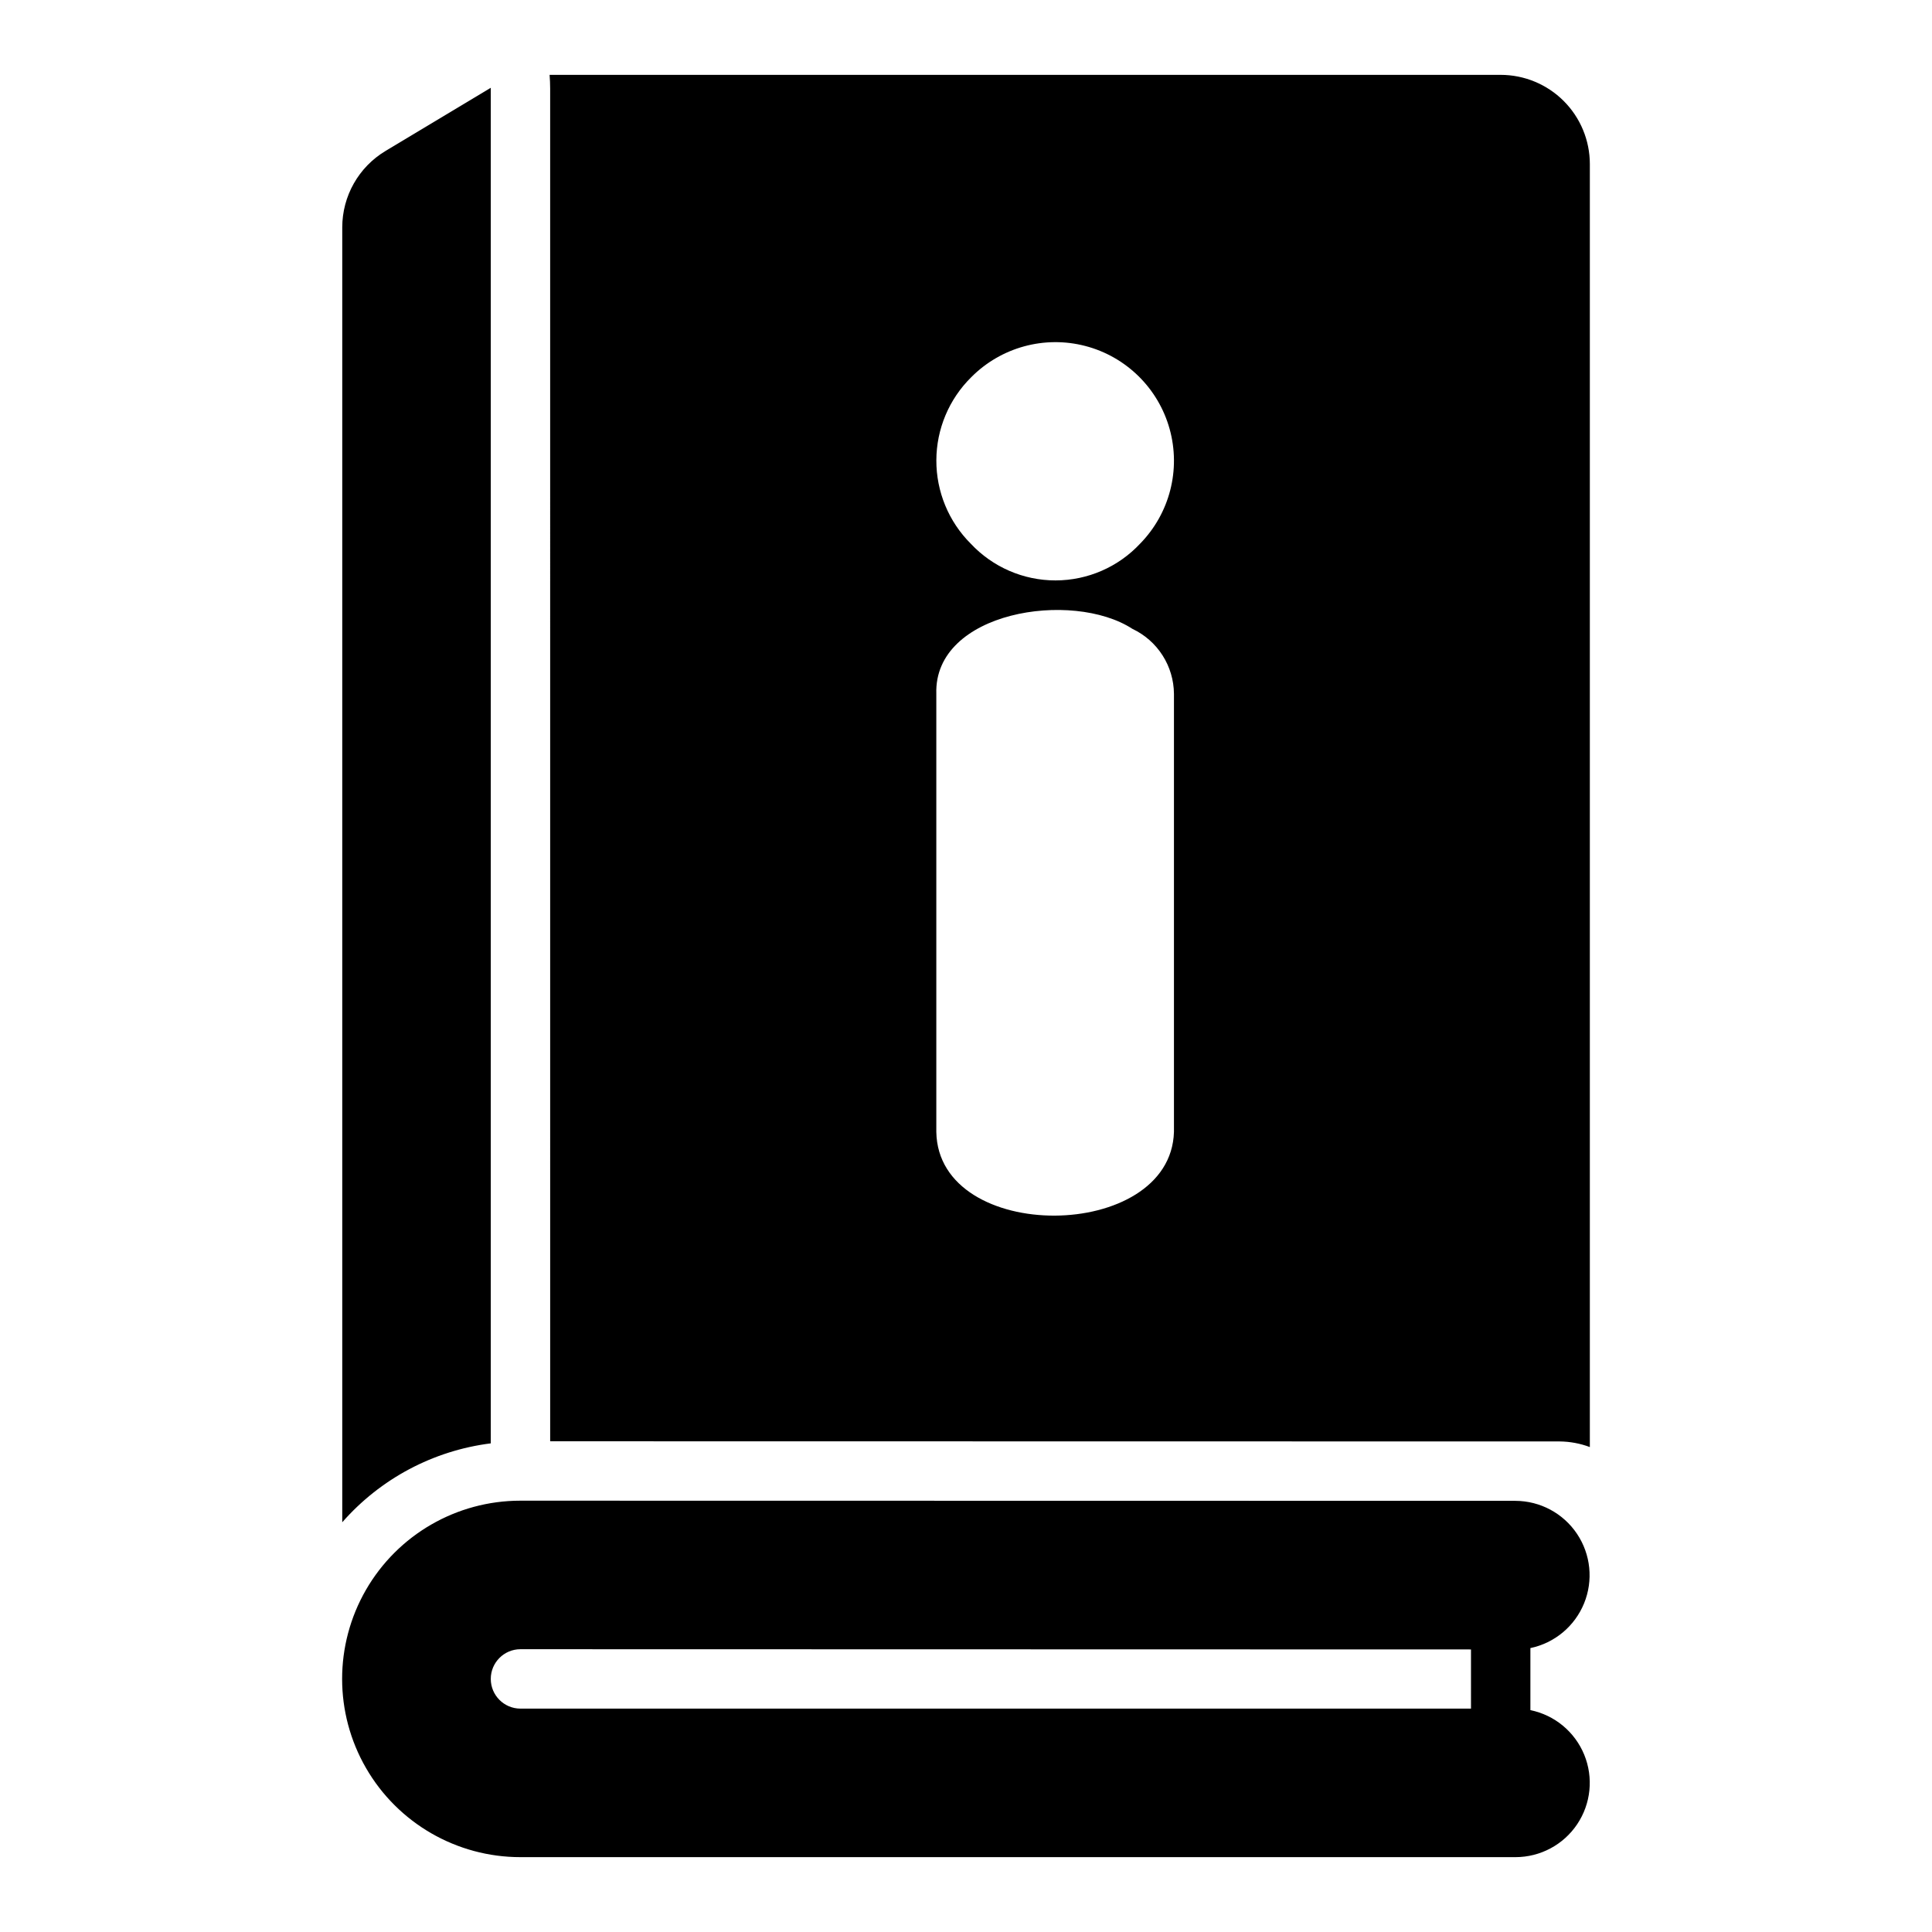 <?xml version="1.0" encoding="UTF-8"?>
<!-- Uploaded to: ICON Repo, www.iconrepo.com, Generator: ICON Repo Mixer Tools -->
<svg fill="#000000" width="800px" height="800px" version="1.1" viewBox="144 144 512 512" xmlns="http://www.w3.org/2000/svg">
 <path d="m549.57 597.2v-16.441c6.418-1.34 11.746-5.781 14.223-11.848 2.481-6.07 1.781-12.973-1.863-18.418-3.644-5.449-9.758-8.73-16.312-8.754l-263.74-0.043c-16.875 0.008-32.461 9.016-40.895 23.633-8.43 14.617-8.422 32.625 0.023 47.234 8.441 14.609 24.039 23.605 40.914 23.598h263.71c6.559-0.004 12.688-3.273 16.34-8.723 3.652-5.445 4.352-12.359 1.863-18.426-2.492-6.07-7.84-10.5-14.27-11.812zm-15.742-0.398h-251.91c-4.336-0.008-7.852-3.523-7.856-7.863-0.008-4.336 3.5-7.859 7.836-7.879l251.93 0.059zm7.871-432.96h-252.05c0.09 1.18 0.148 2.391 0.148 3.633l0.004 358.48 267.54 0.043c2.727 0.027 5.43 0.531 7.984 1.488v-340.03c-0.008-6.262-2.5-12.262-6.926-16.691-4.426-4.426-10.43-6.918-16.691-6.926zm-140.3 80.113c7.887-7.941 19.402-11.09 30.23-8.262s19.336 11.203 22.332 21.984c3 10.785 0.035 22.348-7.785 30.359-5.801 6.231-13.93 9.77-22.445 9.781-8.512 0.008-16.648-3.516-22.469-9.734-5.863-5.852-9.148-13.805-9.121-22.09 0.023-8.289 3.356-16.223 9.258-22.039zm53.711 200.02c-0.867 29.32-62.457 29.824-62.977 0v-116.11c-0.676-21.848 36.027-27.574 51.965-17.211 3.269 1.543 6.035 3.973 7.984 7.019 1.949 3.043 2.996 6.578 3.027 10.191zm-220.41 103.44v-343.16c0-8.289 4.348-15.977 11.457-20.242l27.91-16.75-0.008 0.223v359.02c-15.234 1.918-29.238 9.359-39.359 20.91z"/>
</svg>
